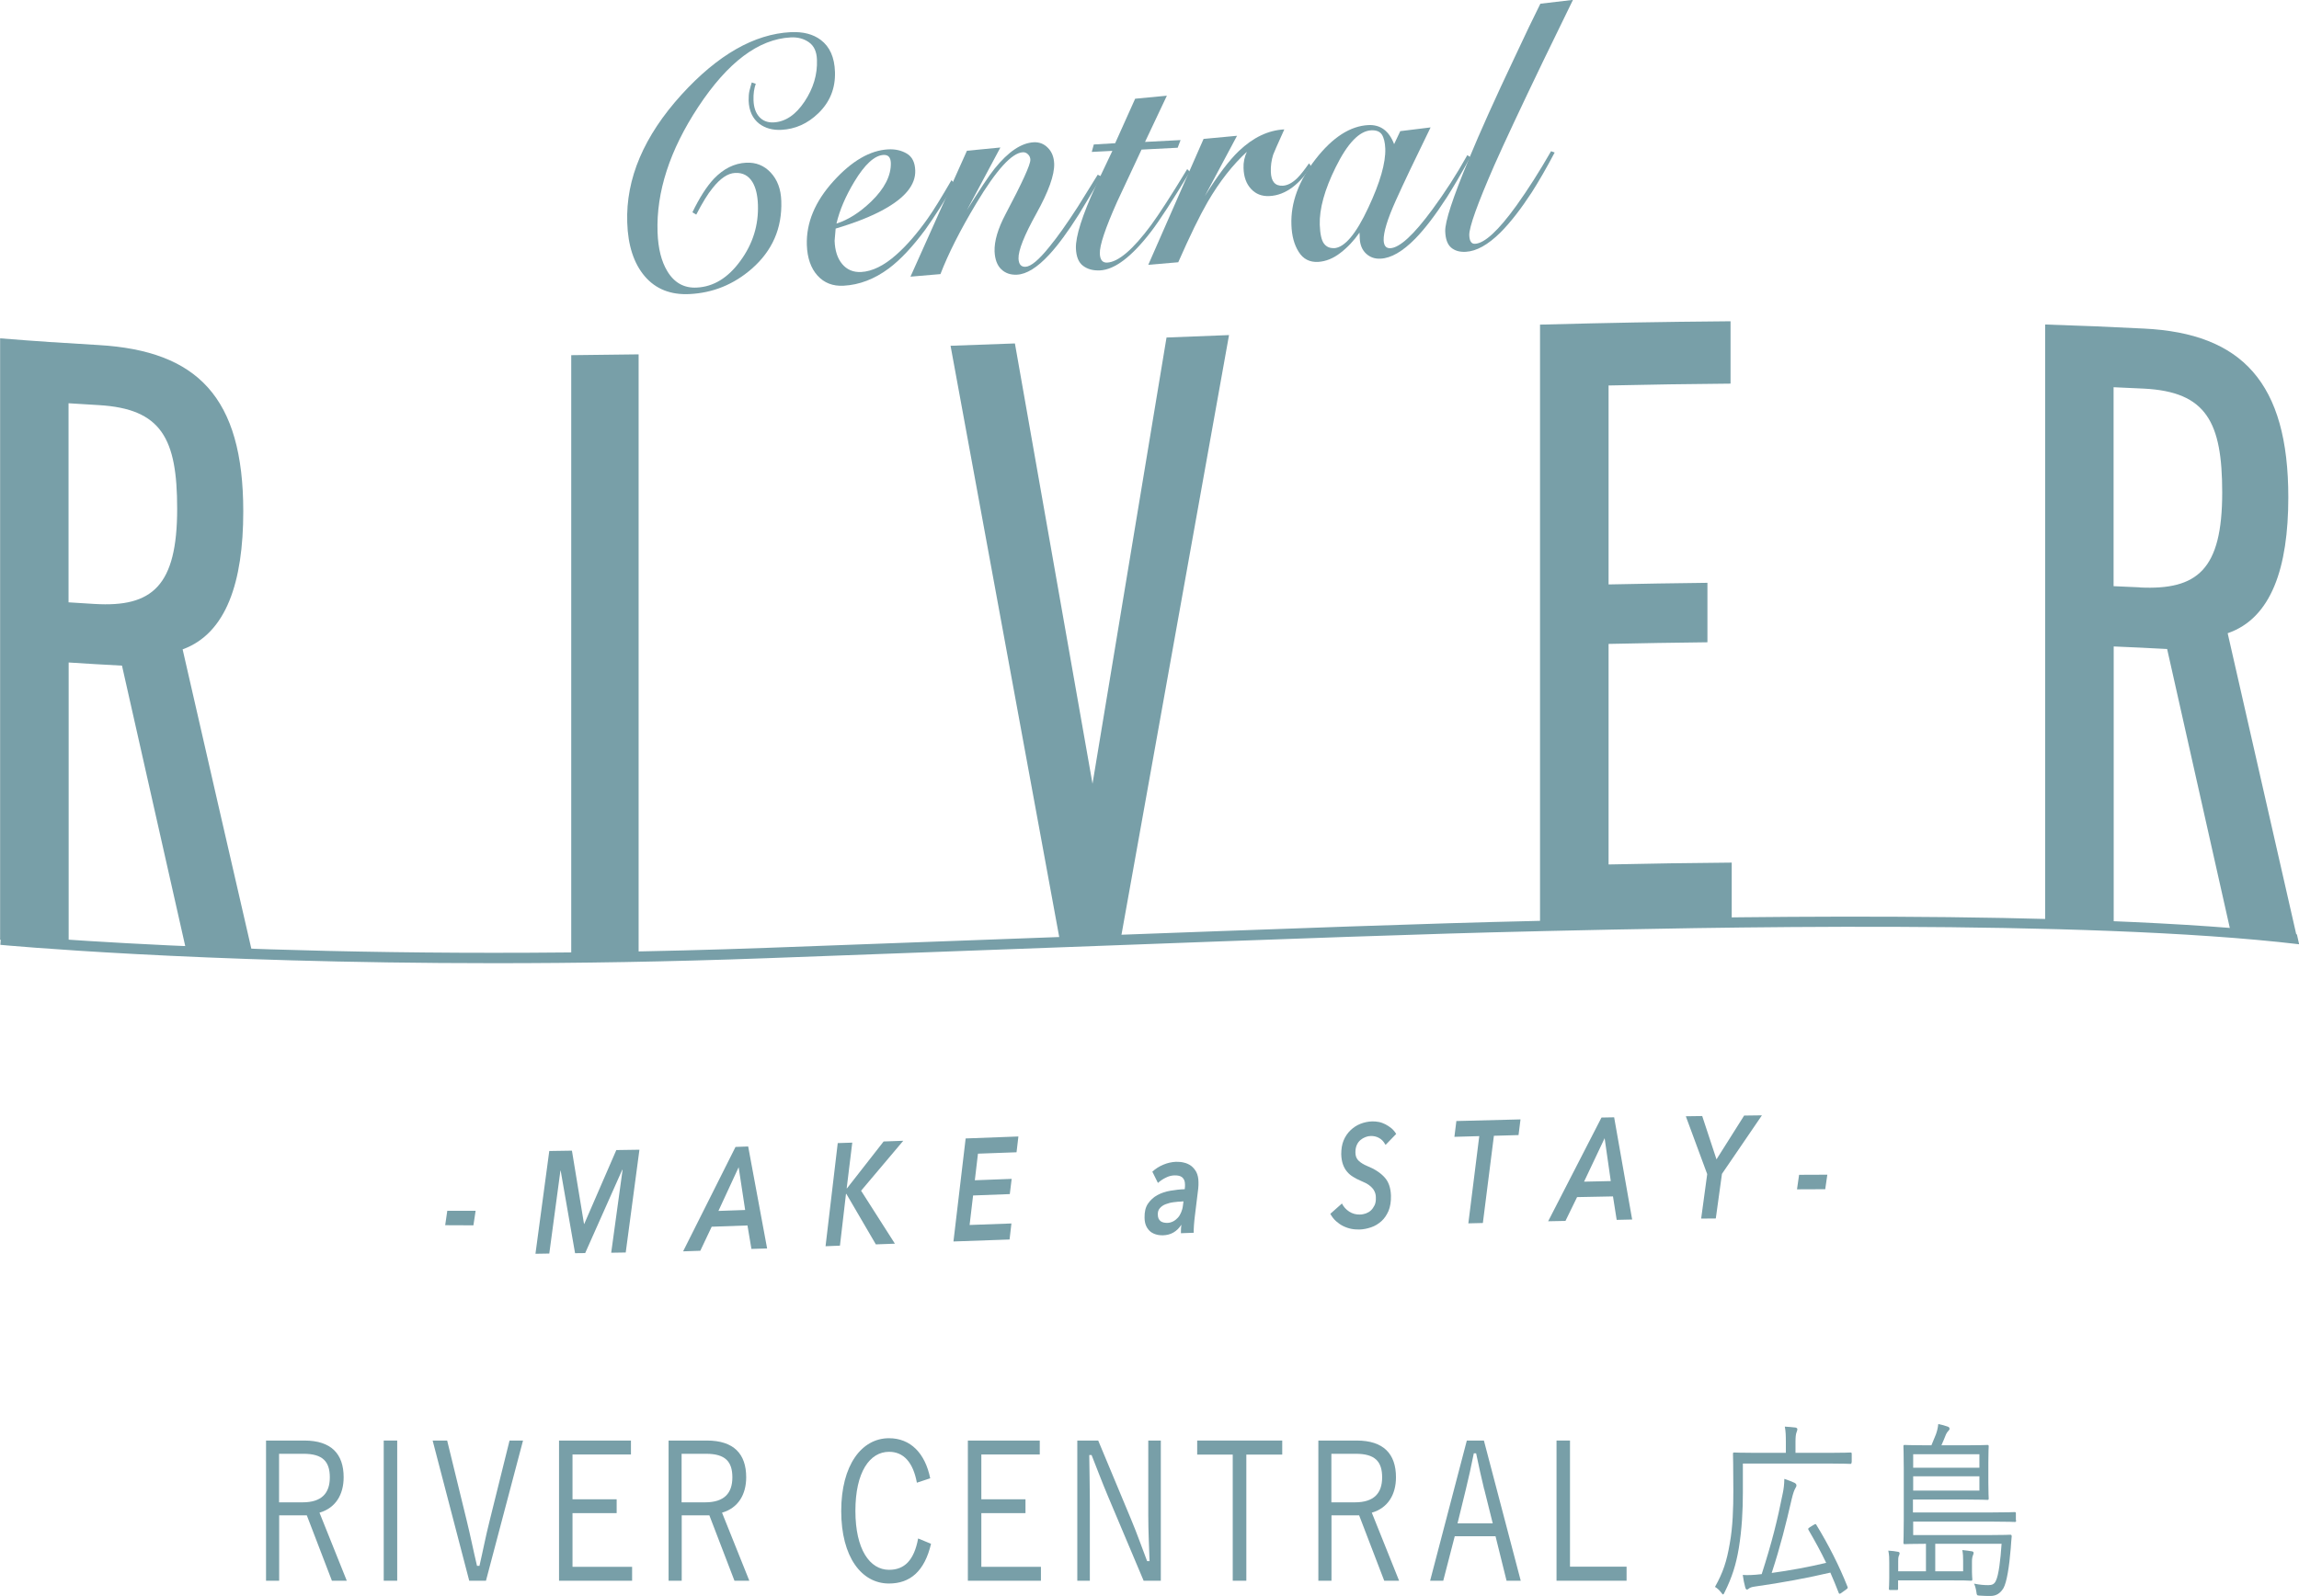 <svg xmlns="http://www.w3.org/2000/svg" id="_&#x30EC;&#x30A4;&#x30E4;&#x30FC;_2" data-name="&#x30EC;&#x30A4;&#x30E4;&#x30FC; 2" viewBox="0 0 197.89 137.41"><defs><style> .cls-1 { fill: #789fa8; stroke-width: 0px; } </style></defs><g id="_&#x30EC;&#x30A4;&#x30E4;&#x30FC;_1-2" data-name="&#x30EC;&#x30A4;&#x30E4;&#x30FC; 1"><g><g><path class="cls-1" d="m0,29.13c3.4.27,5.11.38,8.51.58,8.46.5,12.43,4.47,12.43,14.32,0,6.08-1.46,10.51-5.22,11.88,2.4,10.49,3.6,15.73,6.01,26.19-2.28-.07-3.42-.12-5.69-.22-2.21-9.81-3.32-14.73-5.54-24.57-1.84-.1-2.76-.15-4.59-.27v24.29c-2.36-.15-3.54-.24-5.9-.42V29.13Zm8.15,22.87c4.96.3,7.1-1.55,7.1-8.2,0-6.07-1.36-8.6-6.74-8.92-1.04-.06-1.57-.1-2.61-.16v17.14c.9.06,1.35.09,2.24.14"></path><path class="cls-1" d="m49.17,30.58c2.32-.02,3.48-.04,5.8-.07v51.78c-2.32.04-3.48.05-5.8.07V30.58Z"></path><path class="cls-1" d="m81.83,29.77c2.21-.08,3.32-.12,5.53-.2,2.67,15.17,4.01,22.75,6.68,37.91,2.55-15.37,3.82-23.05,6.37-38.42,2.15-.08,3.23-.13,5.38-.21-3.12,17.38-6.23,34.77-9.35,52.15-2.07.08-3.1.12-5.17.2-3.15-17.14-6.3-34.29-9.45-51.43"></path><path class="cls-1" d="m132.56,27.95c6.56-.17,9.84-.23,16.4-.29v5.37c-4.2.04-6.3.07-10.5.16v17.13c3.4-.07,5.11-.1,8.51-.14v5.12c-3.4.04-5.11.07-8.51.14v18.99c4.24-.09,6.36-.12,10.6-.16v5.18c-6.6.06-9.9.12-16.5.29V27.95Z"></path><path class="cls-1" d="m176.03,27.94c3.4.11,5.11.18,8.51.35,8.46.41,12.43,4.68,12.43,14.52,0,6.07-1.46,10.42-5.22,11.71,2.4,10.54,3.6,15.82,6.01,26.39-2.28-.18-3.42-.26-5.69-.41-2.21-9.86-3.32-14.79-5.53-24.62-1.84-.1-2.76-.14-4.6-.22v24.3c-2.36-.11-3.54-.15-5.9-.23V27.94Zm8.15,22.64c4.96.24,7.1-1.52,7.1-8.17,0-6.07-1.36-8.68-6.74-8.95-1.04-.05-1.57-.07-2.61-.12v17.13c.9.04,1.35.06,2.25.1"></path><path class="cls-1" d="m42.57,82.93c-25.74,0-42.33-1.56-42.54-1.58l.06-.89c.27.03,27.25,2.56,65.88,1.15,9.64-.35,17.82-.66,24.84-.92,21.42-.79,32.17-1.19,41.08-1.39l1.19-.03c12.61-.28,45.95-1.02,64.63,1.18l.19.85c-18.64-2.2-52.21-1.42-64.81-1.14l-1.19.03c-8.91.2-19.66.59-41.07,1.39-7.02.26-15.2.56-24.84.92-8.41.31-16.26.43-23.42.43"></path><polygon class="cls-1" points="38.32 105.49 38.5 104.25 40.94 104.25 40.75 105.5 38.32 105.49"></polygon><polygon class="cls-1" points="52.61 107.86 53.59 100.72 53.56 100.72 50.37 107.89 49.5 107.9 48.26 100.79 48.24 100.79 47.28 107.93 46.09 107.95 47.28 99.1 49.23 99.07 50.27 105.38 50.29 105.38 53.05 99.02 55.04 98.99 53.86 107.84 52.61 107.86"></polygon><path class="cls-1" d="m64.68,107.53l-.34-2.02-3.08.11-.98,2.07-1.48.05,4.51-8.99,1.09-.04,1.63,8.78-1.33.04Zm-1.1-7.03l-1.74,3.76,2.3-.08-.56-3.69Z"></path><polygon class="cls-1" points="75.39 107.14 72.85 102.79 72.82 102.79 72.3 107.25 71.06 107.3 72.11 98.42 73.36 98.38 72.88 102.31 72.91 102.31 76.06 98.28 77.75 98.22 74.12 102.52 77.03 107.08 75.39 107.14"></polygon><polygon class="cls-1" points="82.07 106.89 83.12 98.02 87.66 97.85 87.5 99.21 84.18 99.33 83.91 101.62 87.08 101.5 86.92 102.81 83.76 102.93 83.46 105.47 87.06 105.34 86.9 106.72 82.07 106.89"></polygon><path class="cls-1" d="m101.98,102.37c.01-.1.02-.18.02-.23,0-.05,0-.11,0-.16,0-.29-.09-.49-.25-.62-.15-.12-.38-.17-.68-.16-.24.01-.48.07-.73.2-.25.12-.47.27-.67.45l-.48-.97c.27-.25.58-.45.94-.6.35-.15.71-.23,1.09-.25.23,0,.46.01.69.07.23.05.44.15.62.28.18.14.33.32.45.54.11.23.18.51.18.85,0,.07,0,.16,0,.27,0,.11-.01.2-.02.29l-.3,2.45c-.03.23-.05.48-.07.73-.02.25-.02.46-.02.63l-1.1.04c0-.23,0-.46.04-.71h-.02c-.37.57-.89.87-1.57.89-.17,0-.35-.01-.53-.06-.18-.04-.35-.12-.51-.23-.15-.12-.28-.27-.38-.47-.1-.2-.16-.45-.16-.76-.01-.49.08-.89.29-1.2.21-.31.48-.56.81-.74.33-.18.71-.31,1.13-.38.42-.07.83-.12,1.22-.13m-.23,1.06c-.23,0-.47.03-.72.06-.25.03-.47.09-.68.17-.21.08-.37.19-.5.34-.13.14-.19.33-.18.56,0,.14.03.26.07.35.05.09.11.17.18.22.08.05.16.09.26.11.09.02.19.03.3.03.18,0,.35-.05.51-.13.16-.08.29-.19.41-.32.12-.13.21-.29.28-.46.07-.17.13-.36.15-.56l.05-.38h-.14Z"></path><path class="cls-1" d="m119.24,98.54c-.14-.26-.32-.45-.55-.57-.22-.12-.46-.17-.72-.16-.13,0-.27.03-.43.09-.16.06-.3.14-.43.25-.13.11-.24.25-.32.43-.08.18-.12.39-.12.64,0,.32.1.56.29.73.18.17.43.32.74.45.64.26,1.13.58,1.48.97.35.38.53.91.55,1.58.01.51-.06.94-.21,1.31-.16.36-.36.66-.62.89-.26.23-.55.41-.88.52-.33.11-.66.18-1,.19-.24,0-.48-.01-.72-.06-.24-.05-.47-.13-.69-.24-.22-.11-.42-.25-.61-.42-.19-.17-.35-.38-.49-.63l1-.89c.14.28.35.52.63.7.28.18.59.26.92.25.17,0,.34-.04.5-.09.16-.06.31-.14.44-.26.13-.12.23-.27.32-.45s.12-.41.11-.67c0-.2-.04-.37-.12-.53-.07-.15-.17-.28-.29-.39-.12-.11-.26-.21-.42-.3-.16-.08-.33-.16-.5-.23-.22-.09-.43-.2-.62-.32-.2-.12-.37-.26-.52-.44-.15-.17-.27-.38-.36-.63-.09-.25-.14-.54-.15-.88,0-.44.06-.84.2-1.18s.34-.64.59-.88c.25-.24.53-.43.86-.56.33-.13.67-.2,1.02-.21.18,0,.37.01.57.05.2.04.38.11.56.2s.35.21.52.34c.16.14.3.3.41.49l-.9.93Z"></path><polygon class="cls-1" points="128.59 97.79 127.64 105.3 126.39 105.33 127.33 97.82 125.19 97.88 125.36 96.52 130.88 96.38 130.71 97.73 128.59 97.79"></polygon><path class="cls-1" d="m139.16,105.04l-.32-2.03-3.09.06-1,2.05-1.49.03,4.59-8.93,1.09-.02,1.55,8.8-1.33.03Zm-1.04-7.04l-1.77,3.74,2.3-.05-.53-3.7Z"></path><polygon class="cls-1" points="148.22 101.07 147.69 104.91 146.43 104.92 146.95 101.09 145.11 96.11 146.52 96.09 147.75 99.82 150.13 96.05 151.66 96.03 148.22 101.07"></polygon><polygon class="cls-1" points="154.68 102.4 154.86 101.15 157.29 101.14 157.11 102.39 154.68 102.4"></polygon></g><g><path class="cls-1" d="m65.06,7.19c-.15.42-.22.9-.2,1.44.02.62.19,1.1.5,1.44.31.34.72.49,1.22.47,1.02-.05,1.91-.65,2.67-1.79.76-1.14,1.12-2.34,1.07-3.6-.02-.7-.25-1.2-.69-1.51-.44-.31-.96-.45-1.56-.42-2.78.14-5.43,2.14-7.97,5.99-2.45,3.72-3.62,7.32-3.5,10.79.05,1.4.33,2.51.84,3.35.6,1,1.45,1.47,2.54,1.41,1.44-.07,2.69-.84,3.75-2.3,1.07-1.46,1.57-3.07,1.51-4.83-.03-.82-.18-1.47-.47-1.95-.34-.56-.83-.82-1.49-.79-.64.03-1.28.47-1.94,1.3-.42.51-.89,1.28-1.41,2.29l-.33-.2c.61-1.26,1.23-2.23,1.86-2.9.83-.86,1.75-1.32,2.77-1.37.84-.04,1.54.24,2.11.85.57.61.88,1.42.91,2.45.08,2.34-.77,4.28-2.54,5.83-1.55,1.35-3.33,2.08-5.36,2.18-1.62.08-2.91-.43-3.85-1.53s-1.45-2.65-1.51-4.63c-.13-3.77,1.43-7.44,4.68-11.02,3.12-3.42,6.25-5.21,9.39-5.37,1.07-.05,1.93.17,2.59.67.77.58,1.18,1.49,1.22,2.74.05,1.41-.43,2.61-1.44,3.58-.92.89-1.98,1.36-3.17,1.42-.75.04-1.39-.14-1.9-.52-.58-.45-.89-1.11-.92-2,0-.31.01-.59.07-.84.06-.25.13-.49.2-.72l.33.11Z"></path><path class="cls-1" d="m82.17,15.8c-.9,1.56-1.75,2.89-2.53,3.98-1.09,1.47-2.13,2.58-3.13,3.33-1.24.92-2.54,1.42-3.9,1.49-.92.05-1.67-.24-2.24-.87-.57-.63-.88-1.51-.92-2.63-.06-1.91.69-3.73,2.28-5.49,1.58-1.75,3.16-2.67,4.73-2.75.6-.03,1.13.09,1.59.36.46.27.71.76.73,1.46.04,1.23-.87,2.35-2.73,3.37-1.07.59-2.44,1.13-4.12,1.63l-.09,1.05c.03.84.24,1.51.65,2s.95.72,1.63.69c.95-.05,1.96-.54,3.02-1.48.91-.8,1.81-1.85,2.71-3.12.5-.7,1.18-1.81,2.05-3.31l.26.29Zm-6.12-2.46c-.77.04-1.61.81-2.51,2.3-.76,1.26-1.27,2.46-1.54,3.61,1.01-.32,2-.95,2.98-1.89,1.17-1.13,1.73-2.25,1.7-3.34-.02-.47-.22-.7-.63-.68Z"></path><path class="cls-1" d="m83.08,18.33c1.22-1.97,2.07-3.24,2.54-3.82,1.18-1.46,2.3-2.21,3.37-2.26.47-.02.87.13,1.21.48.34.34.52.8.54,1.37.03.96-.48,2.39-1.53,4.28-1.05,1.89-1.56,3.18-1.54,3.88.02.49.22.73.6.71.47-.02,1.15-.59,2.05-1.71.71-.86,1.52-2.01,2.45-3.45.13-.21.7-1.13,1.72-2.77l.33.17c-.65,1.08-1.3,2.16-1.95,3.24-.95,1.51-1.81,2.67-2.57,3.49-1.02,1.1-1.94,1.67-2.76,1.71-.55.03-1.01-.13-1.36-.47-.35-.34-.54-.85-.57-1.53-.03-.9.29-1.97.95-3.22,1.43-2.7,2.14-4.26,2.13-4.67,0-.18-.07-.34-.2-.47-.13-.13-.28-.19-.45-.18-.94.05-2.27,1.51-4,4.39-1.4,2.33-2.42,4.36-3.09,6.1l-2.58.22,4.86-10.84,2.88-.28-3.03,5.67v-.06Z"></path><path class="cls-1" d="m93.97,13.1l.18-.66,1.84-.11,1.72-3.83,2.73-.26-1.88,3.98,3.06-.16-.25.66-3.11.16c-.7,1.51-1.41,3.02-2.11,4.51-1.01,2.27-1.51,3.75-1.48,4.45.02.53.23.79.63.77.97-.05,2.23-1.13,3.79-3.24.7-.96,1.74-2.56,3.1-4.81l.23.23c-1.48,2.46-2.6,4.19-3.37,5.19-1.65,2.14-3.11,3.24-4.36,3.3-.59.03-1.07-.1-1.46-.39-.39-.29-.59-.79-.62-1.51-.03-1.02.54-2.83,1.73-5.42.47-.99.94-1.98,1.41-2.97l-1.78.09Z"></path><path class="cls-1" d="m107.36,13.04c-1.24,1.13-2.37,2.57-3.4,4.33-.7,1.21-1.54,2.94-2.54,5.21l-2.58.22,4.76-10.84,2.88-.27-2.77,5.19c1.11-1.78,2.09-3.08,2.93-3.88,1.23-1.17,2.53-1.79,3.91-1.86-.59,1.31-.91,2.03-.96,2.18-.15.48-.22.98-.2,1.49.03.82.37,1.21,1.02,1.18.42-.02.85-.25,1.28-.68.26-.26.59-.68.99-1.25l.16.24c-.43.74-.96,1.35-1.58,1.82-.63.47-1.29.73-2,.76-.64.03-1.16-.17-1.57-.61-.41-.44-.63-1.04-.65-1.8-.02-.49.08-.97.3-1.43Z"></path><path class="cls-1" d="m120.54,11.29l2.6-.32c-1.33,2.72-2.33,4.82-3,6.31-.72,1.6-1.06,2.73-1.04,3.41.02.47.21.7.58.68.8-.04,2.01-1.15,3.61-3.33,1.07-1.45,2.08-3.01,3.01-4.68l.26.17c-.8,1.46-1.48,2.61-2.02,3.46-.99,1.53-1.89,2.71-2.72,3.56-1.08,1.1-2.08,1.68-2.98,1.72-.5.03-.92-.12-1.26-.44-.34-.32-.52-.77-.54-1.34,0-.1,0-.26-.02-.46-.48.69-1.02,1.27-1.65,1.75-.62.48-1.26.73-1.91.77-.73.04-1.29-.25-1.67-.86-.39-.61-.6-1.39-.63-2.33-.07-1.91.63-3.8,2.09-5.67,1.46-1.87,2.97-2.84,4.53-2.92,1.04-.05,1.78.49,2.22,1.64l.54-1.14Zm-5.71,10.08c.9-.05,1.89-1.21,2.95-3.49,1.02-2.17,1.5-3.87,1.46-5.08-.02-.53-.12-.94-.29-1.21-.18-.27-.48-.39-.92-.37-1.02.05-2.04,1.11-3.06,3.18-.96,1.94-1.41,3.59-1.37,4.95.03.8.15,1.34.36,1.62.21.28.5.41.87.39Z"></path><path class="cls-1" d="m135.39,0c-.85,1.75-1.69,3.49-2.54,5.22-1.99,4.13-3.39,7.13-4.22,9-1.46,3.34-2.18,5.35-2.16,6.03.02.51.18.76.5.74.82-.04,2.01-1.14,3.56-3.29.96-1.34,1.96-2.9,2.98-4.68l.31.11c-.71,1.35-1.37,2.49-1.97,3.43-.94,1.44-1.84,2.6-2.7,3.46-1.07,1.06-2.06,1.61-2.98,1.66-.54.03-.96-.1-1.27-.37-.31-.27-.48-.74-.5-1.39-.03-.82.65-2.89,2.03-6.21.96-2.33,2.27-5.24,3.93-8.74.92-1.98,1.67-3.53,2.23-4.65l2.8-.33Z"></path></g></g><g><path class="cls-1" d="m26.2,124.03c2.32,0,3.38,1.16,3.38,3.16,0,1.49-.69,2.65-2.08,3.05l2.35,5.86h-1.28l-2.16-5.63h-2.38v5.63h-1.13v-12.07h3.31Zm-2.18,5.32h2.03c1.64,0,2.34-.79,2.34-2.15s-.61-2.03-2.26-2.03h-2.11v4.18Z"></path><path class="cls-1" d="m34.19,136.1h-1.16v-12.07h1.16v12.07Z"></path><path class="cls-1" d="m41.85,136.1h-1.46l-3.15-12.07h1.25l1.68,6.88c.33,1.34.57,2.57.89,3.91h.21c.31-1.33.53-2.52.87-3.86l1.72-6.93h1.16l-3.19,12.07Z"></path><path class="cls-1" d="m54.31,125.23h-5.03v3.86h3.8v1.19h-3.8v4.62h5.13v1.2h-6.29v-12.07h6.19v1.2Z"></path><path class="cls-1" d="m60.85,124.03c2.32,0,3.38,1.16,3.38,3.16,0,1.49-.69,2.65-2.08,3.05l2.35,5.86h-1.28l-2.16-5.63h-2.38v5.63h-1.13v-12.07h3.31Zm-2.18,5.32h2.03c1.64,0,2.34-.79,2.34-2.15s-.61-2.03-2.26-2.03h-2.11v4.18Z"></path><path class="cls-1" d="m78.92,127.65c-.33-1.77-1.16-2.65-2.39-2.65-1.67,0-2.9,1.75-2.9,5.08s1.24,5.08,2.9,5.08c1.31,0,2.15-.8,2.5-2.7l1.11.46c-.56,2.39-1.82,3.42-3.62,3.42-2.36,0-4.11-2.28-4.11-6.24s1.76-6.27,4.11-6.27c1.86,0,3.11,1.29,3.55,3.45l-1.15.38Z"></path><path class="cls-1" d="m89.5,125.23h-5.03v3.86h3.8v1.19h-3.8v4.62h5.13v1.2h-6.29v-12.07h6.19v1.2Z"></path><path class="cls-1" d="m99.92,136.1h-1.48l-3.08-7.3c-.55-1.31-.89-2.24-1.4-3.52h-.2c.01,1.36.05,2.54.05,3.88v6.94h-1.08v-12.07h1.8l2.82,6.76c.57,1.36.92,2.41,1.39,3.62h.21c-.04-1.29-.11-2.54-.11-3.96v-6.42h1.08v12.07Z"></path><path class="cls-1" d="m110.36,125.24h-3.08v10.86h-1.17v-10.86h-3.06v-1.21h7.32v1.21Z"></path><path class="cls-1" d="m116.78,124.03c2.32,0,3.38,1.16,3.38,3.16,0,1.49-.69,2.65-2.08,3.05l2.35,5.86h-1.28l-2.16-5.63h-2.38v5.63h-1.13v-12.07h3.31Zm-2.18,5.32h2.03c1.64,0,2.34-.79,2.34-2.15s-.61-2.03-2.26-2.03h-2.11v4.18Z"></path><path class="cls-1" d="m130.9,136.1h-1.22l-.95-3.83h-3.51l-.99,3.83h-1.13l3.16-12.07h1.47l3.17,12.07Zm-3.15-7.88c-.25-1.02-.45-1.95-.69-3.09h-.2c-.23,1.15-.43,2.06-.68,3.08l-.72,2.95h3.03l-.73-2.93Z"></path><path class="cls-1" d="m135.14,134.89h4.87v1.21h-6.03v-12.07h1.16v10.86Z"></path><path class="cls-1" d="m159.37,125.91c0,.11-.01.13-.11.13-.07,0-.52-.03-1.86-.03h-7.38v2.49c0,1.51-.08,3.14-.35,4.8-.24,1.44-.6,2.54-1.21,3.77-.07.13-.09.21-.15.21-.04,0-.08-.07-.17-.18-.16-.21-.37-.39-.52-.47.69-1.23,1.01-2.19,1.27-3.72.27-1.46.31-3.14.31-4.54,0-2.18-.03-3.09-.03-3.18,0-.11.01-.13.11-.13.08,0,.55.03,1.9.03h2.54v-.93c0-.51-.01-.93-.09-1.33.33.02.65.05.92.08.09.02.16.07.16.13,0,.11-.04.2-.08.31-.05.13-.08.39-.08.79v.95h2.87c1.34,0,1.79-.03,1.86-.03.09,0,.11.02.11.13v.72Zm-3.26,5.39c.15-.1.17-.11.23-.02,1.05,1.72,1.98,3.55,2.68,5.32.05.11.04.15-.12.26l-.39.28c-.08.07-.13.08-.16.08-.05,0-.07-.03-.09-.1-.23-.57-.45-1.15-.71-1.72-1.87.44-4.19.88-6.49,1.2-.27.03-.47.11-.53.18-.05.05-.11.08-.16.08-.07,0-.11-.07-.15-.2-.08-.28-.16-.69-.21-1.06.41.03.89.02,1.63-.07.88-2.73,1.35-4.63,1.82-6.99.07-.34.12-.7.13-1.21.31.1.64.23.88.34.13.07.16.15.16.23s-.03.13-.09.23c-.09.15-.2.44-.32.95-.49,2.13-.96,4.03-1.72,6.35,1.56-.21,3.22-.52,4.69-.87-.44-.93-.95-1.85-1.51-2.82-.07-.11-.05-.15.11-.25l.33-.21Z"></path><path class="cls-1" d="m173.54,130.89c0,.13-.01.15-.12.15-.07,0-.53-.03-1.88-.03h-6.86v1.16h6.48c1.36,0,1.82-.03,1.88-.03.09,0,.12.03.12.15-.04.29-.05.69-.08,1-.13,1.62-.35,2.96-.63,3.45-.28.46-.64.67-1.11.67-.31,0-.57,0-.97-.03-.21-.02-.21-.03-.25-.31-.04-.29-.12-.57-.2-.72.49.1.85.13,1.23.13.31,0,.52-.08.65-.38.24-.47.4-1.83.49-3.18h-5.71v2.37h2.4v-.9c0-.36-.01-.61-.07-.93.32.03.59.07.84.11.09.02.13.07.13.13,0,.1-.04.16-.07.25-.04.11-.07.25-.07.54v.87c0,.34.03.51.03.59,0,.13-.01.15-.11.15-.19-.02-.73-.03-1.86-.03h-4.42v.7c0,.11-.01.13-.11.13h-.57c-.09,0-.11-.02-.11-.13,0-.1.03-.29.03-.88v-1.33c0-.43,0-.65-.08-1.05.32.02.6.05.84.1.11.02.13.08.13.13,0,.08-.03.15-.07.23-.05.13-.05.29-.05.47v.85h2.39v-2.37c-1.2,0-1.75.03-1.83.03-.09,0-.11-.02-.11-.13,0-.1.03-.61.03-1.98v-4.35c0-1.36-.03-1.87-.03-1.95,0-.11.01-.13.11-.13.08,0,.53.03,1.82.03h.48l.39-.95c.09-.25.17-.56.2-.88.27.05.57.13.84.23.08.03.13.1.13.18,0,.07-.05.13-.12.2-.07.07-.13.16-.19.29-.12.29-.24.61-.39.93h2.14c1.29,0,1.75-.03,1.82-.03.09,0,.11.02.11.13,0,.1-.03.39-.03,1.36v1.75c0,.98.03,1.24.03,1.34,0,.13-.01.15-.11.15-.07,0-.52-.03-1.82-.03h-4.59v1.11h6.86c1.35,0,1.82-.03,1.88-.03.11,0,.12.02.12.13v.57Zm-3.16-5.68h-5.7v1.16h5.7v-1.16Zm0,1.9h-5.7v1.23h5.7v-1.23Z"></path></g></g></svg>